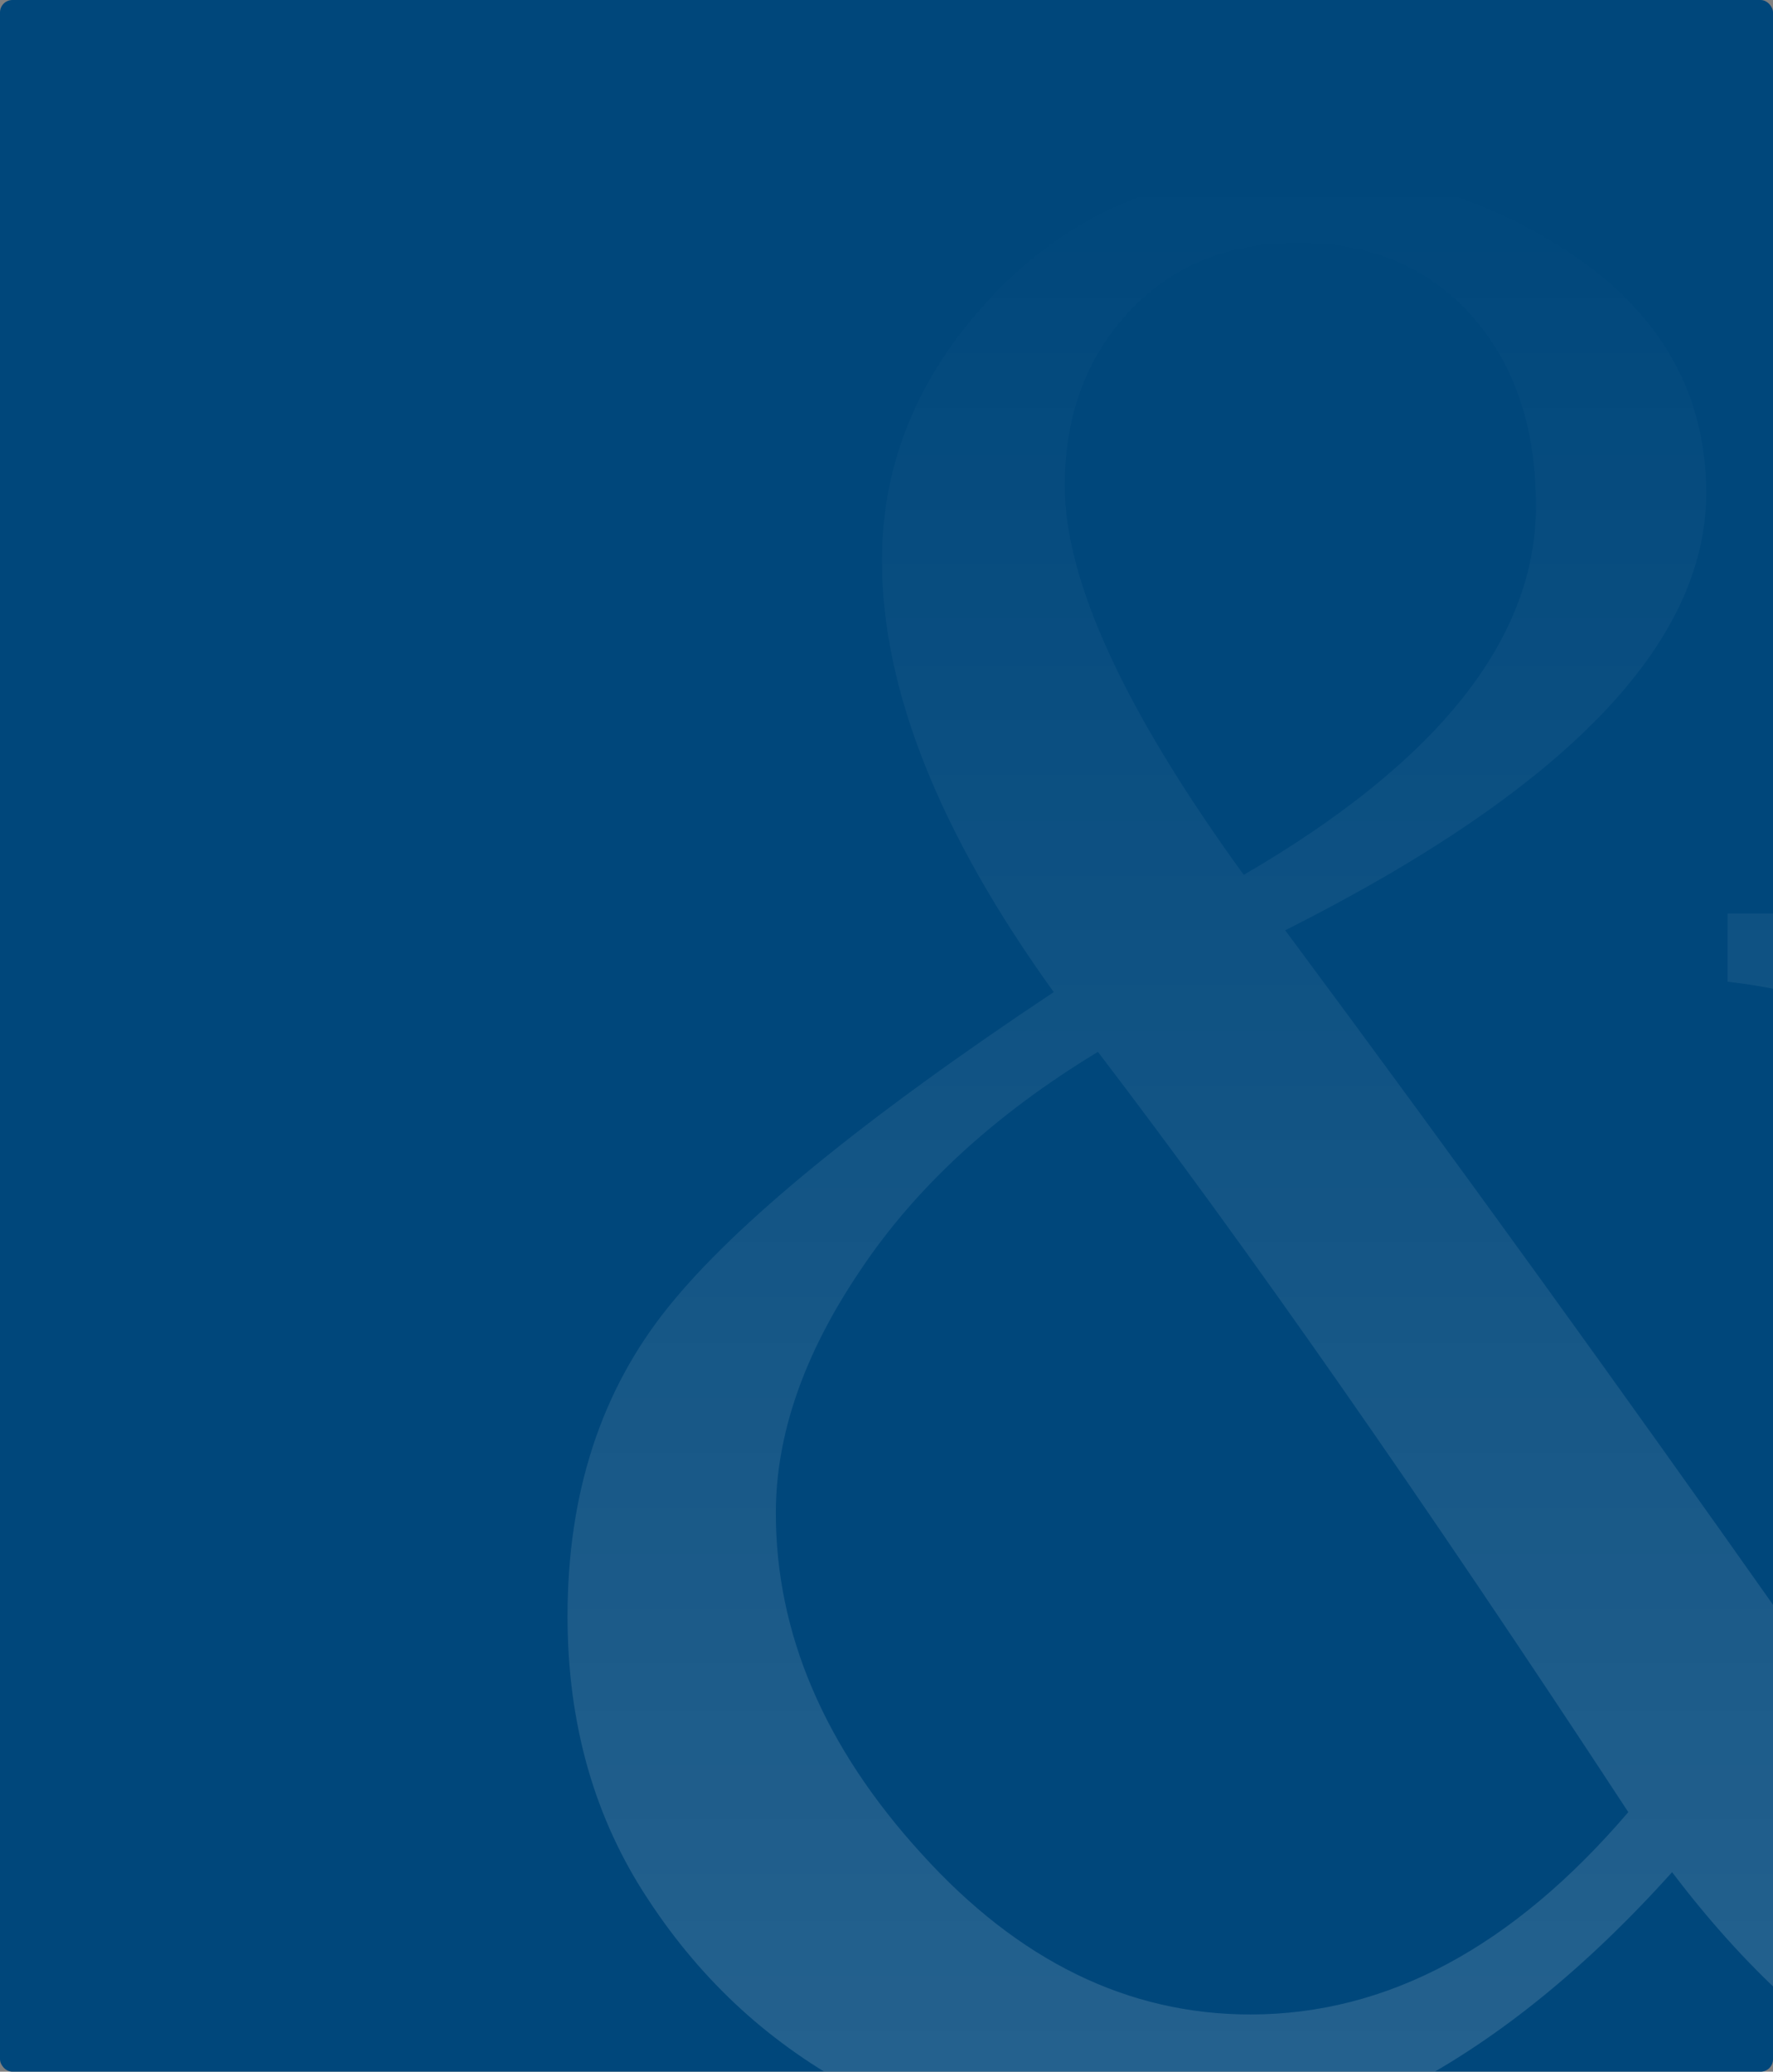 <svg width="428" height="500" viewBox="0 0 428 500" fill="none" xmlns="http://www.w3.org/2000/svg">
<rect x="0" y="0" width="428" height="500" fill="#808080" stroke="none"/>
<g clip-path="url(#clip0_4152_47574)">
<rect width="428" height="500" rx="3" fill="#00477B"/>
<g opacity="0.15">
<path d="M300.238 211.154C347.362 183.722 370.776 154.084 370.776 122.142C370.776 103.173 365.639 87.795 355.101 76.038C344.596 64.315 330.6 58.552 313.411 58.552C296.385 58.552 282.752 64.183 272.379 75.38C262.104 86.543 257.033 100.539 257.033 117.268C257.033 140.188 271.49 171.538 300.238 211.154ZM265.035 253.865C240.205 268.914 221.04 286.532 207.637 306.653C193.97 326.873 187.285 346.401 187.285 365.171C187.285 394.15 198.976 421.648 222.423 447.367C245.836 473.25 272.28 486.192 301.852 486.192C334.849 486.192 365.211 469.924 393.07 437.356C343.509 361.746 300.798 300.693 265.035 253.865ZM417.044 220.473H568.789V236.939C549.722 242.043 533.026 251.23 518.833 264.403C504.541 277.509 489.854 302.306 474.739 338.728C462.093 368.827 450.37 390.758 439.766 404.919C464.991 441.077 484.849 463.931 499.206 473.678C513.63 483.393 528.91 488.201 545.178 488.201C567.373 488.201 584.53 477.564 596.484 456.39H612.851C607.977 475.786 597.34 491.395 581.237 503.217C565.068 515.072 546.33 521 525.189 521C479.053 521 438.614 498.014 403.641 451.845C362.148 498.014 318.251 521 271.918 521C249.228 521 227.692 515.533 207.044 504.6C186.297 493.667 169.503 478.322 156.528 458.53C143.454 438.838 137 415.951 137 390.1C137 360.462 145.068 335.632 161.303 315.479C177.439 295.391 208.46 269.968 254.366 239.441C226.704 201.044 212.906 166.335 212.906 135.347C212.906 110.813 222.324 89.013 241.127 69.781C260.063 50.616 283.74 41 312.258 41C337.648 41 360.568 48.245 381.215 62.57C401.599 76.96 411.874 95.797 411.874 119.013C411.874 155.336 377.955 190.44 310.249 224.524C352.335 281.23 391.885 336.093 429.228 389.046C442.565 370.308 453.202 350.813 461.04 330.726C468.647 310.704 472.73 295.061 472.73 283.733C472.73 256.763 454.157 241.154 417.044 236.939V220.473Z" fill="url(#paint0_linear_4152_47574)"/>
</g>
</g>
<defs>
<linearGradient id="paint0_linear_4152_47574" x1="374.925" y1="521" x2="374.925" y2="41" gradientUnits="userSpaceOnUse">
<stop stop-color="white"/>
<stop offset="1" stop-color="white" stop-opacity="0"/>
</linearGradient>
<clipPath id="clip0_4152_47574">
<rect width="428" height="500" rx="3" fill="white"/>
</clipPath>
</defs>
</svg>
